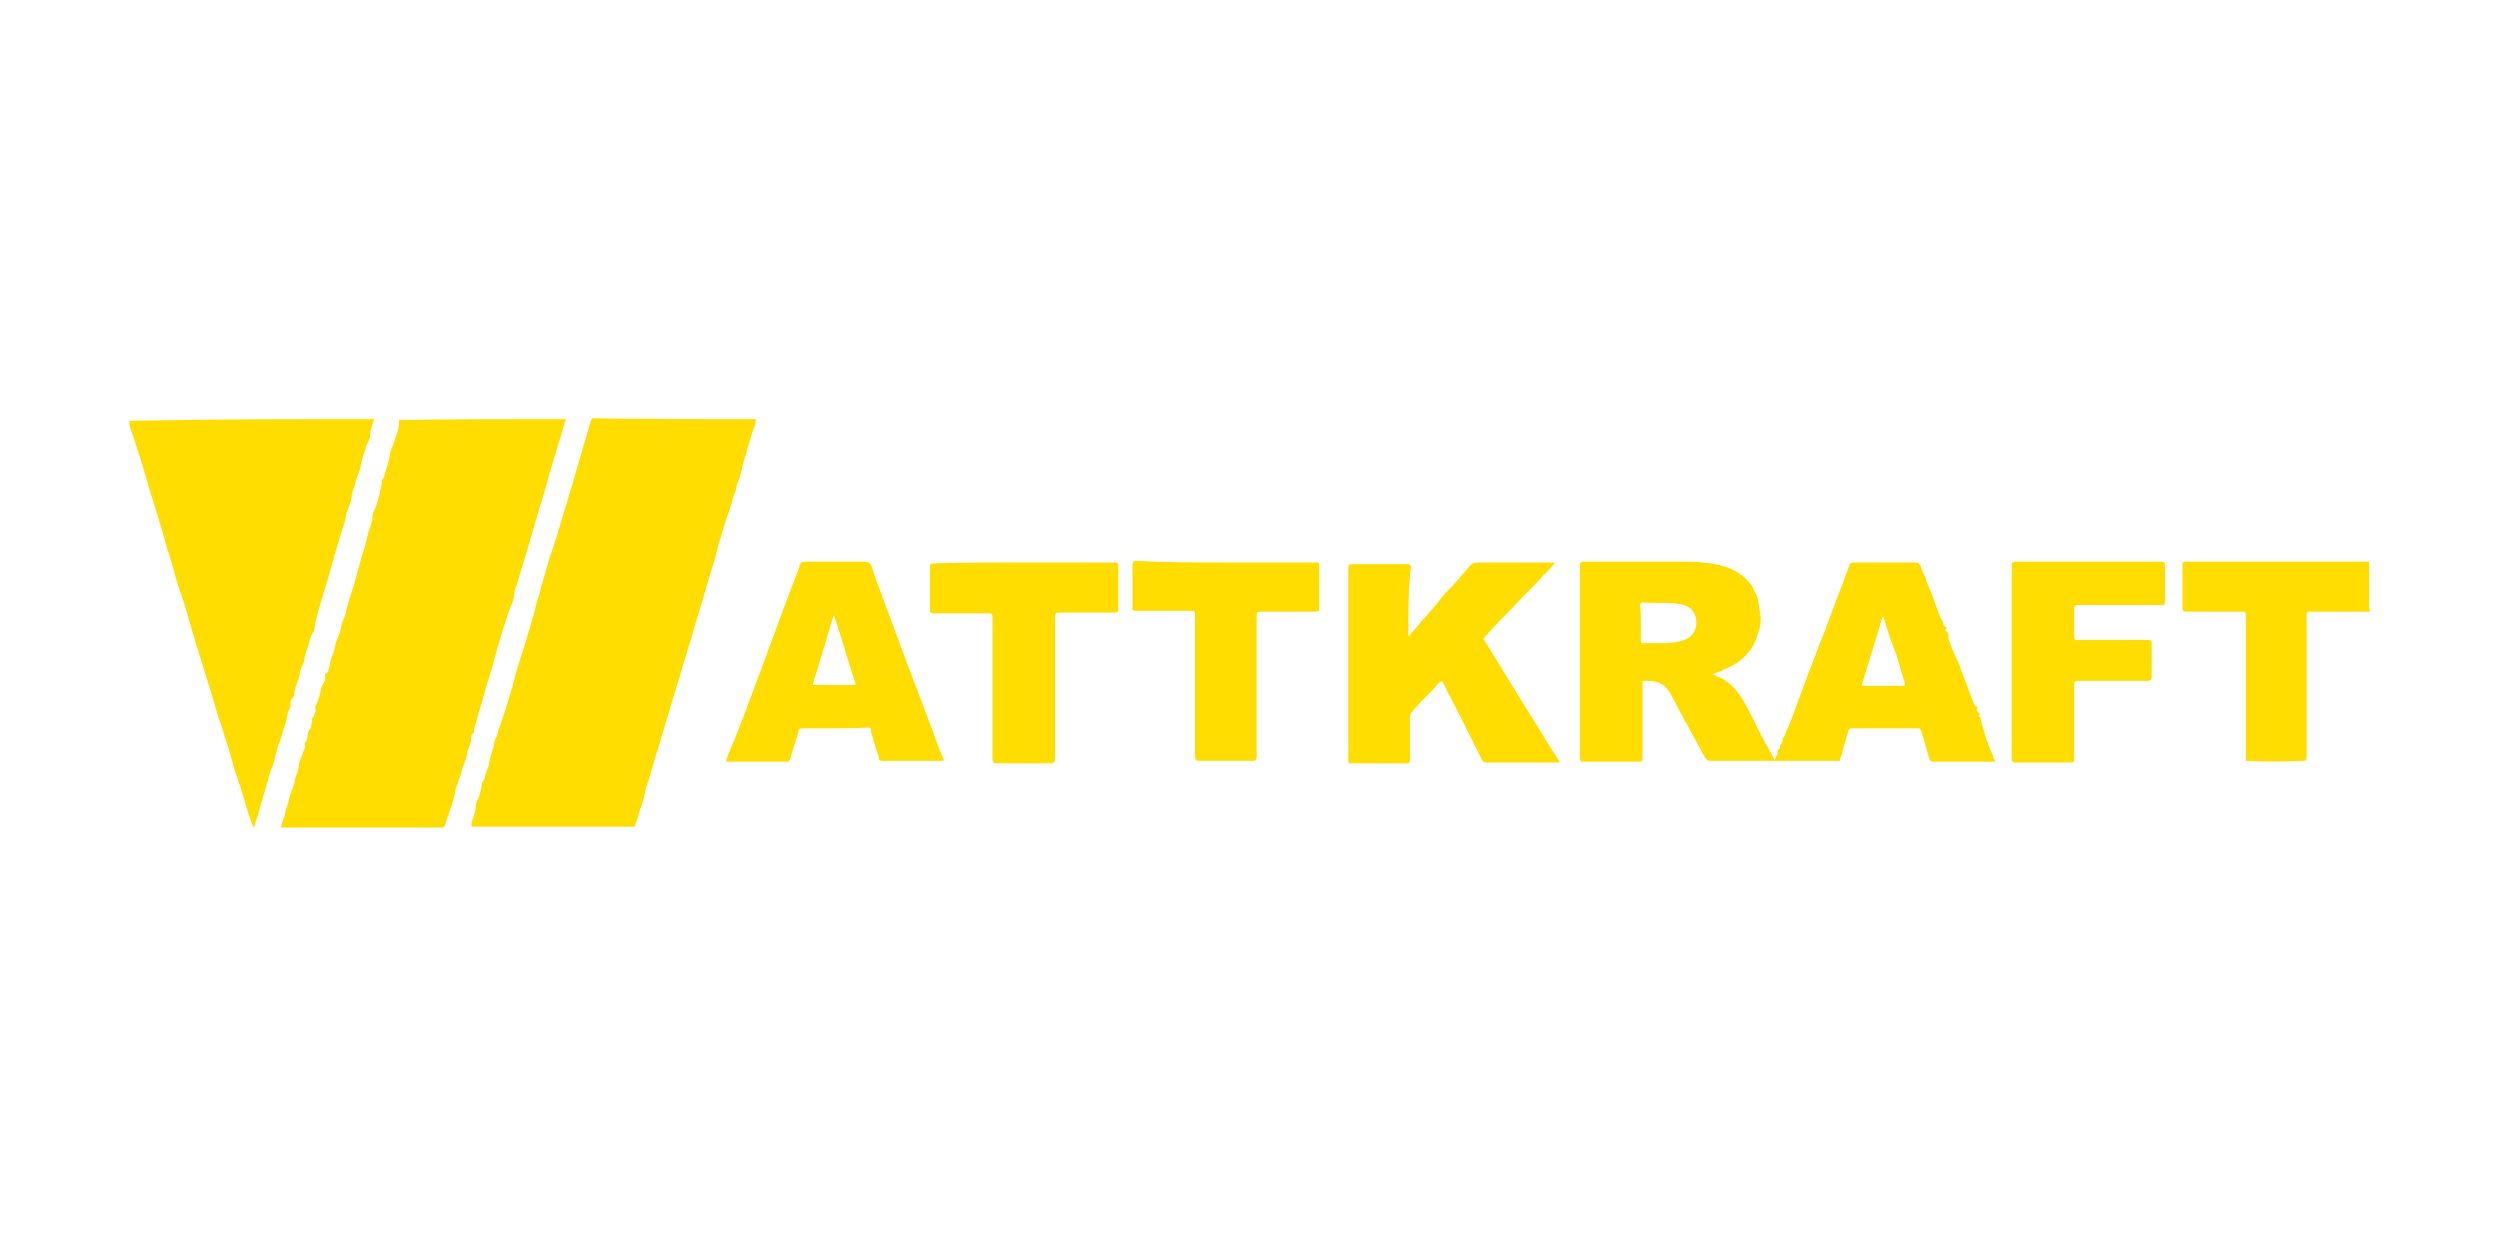 <?xml version="1.0" encoding="utf-8"?>
<!-- Generator: $$$/GeneralStr/196=Adobe Illustrator 27.6.0, SVG Export Plug-In . SVG Version: 6.00 Build 0)  -->
<svg version="1.1" id="Ebene_1" xmlns="http://www.w3.org/2000/svg" xmlns:xlink="http://www.w3.org/1999/xlink" x="0px" y="0px"
	 width="300px" height="150px" viewBox="0 0 300 150" style="enable-background:new 0 0 300 150;" xml:space="preserve">
<style type="text/css">
	.st0{fill:#FFDD00;}
</style>
<g>
	<path class="st0" d="M67.9,50.3c-0.4,1.3-0.8,2.7-1.2,4c-0.4,1.3-0.8,2.6-1.1,3.8c-0.4,1.3-0.8,2.6-1.2,4c-0.4,1.3-0.7,2.5-1.1,3.8
		c-0.4,1.3-0.8,2.6-1.2,4c-0.1,0.5-0.4,0.9-0.4,1.4c0,0.8-0.5,1.5-0.7,2.2c-0.2,0.8-0.5,1.5-0.7,2.2c-0.4,1.3-0.8,2.6-1.1,3.9
		c-0.3,1.1-0.7,2.2-1,3.3c-0.3,1.3-0.8,2.6-1.1,3.9c-0.1,0.4-0.3,0.7-0.2,1.1c-0.5,0.2-0.3,0.8-0.4,1.1c-0.1,0.4-0.3,0.8-0.4,1.2
		c-0.1,0.6-0.3,1.2-0.5,1.7c-0.2,0.4-0.2,0.9-0.4,1.3c-0.2,0.4-0.2,0.8-0.4,1.1c-0.1,0.3-0.2,0.6-0.2,0.9c-0.2,0.7-0.3,1.3-0.6,2
		c-0.2,0.6-0.4,1.2-0.6,1.8c-0.1,0.3-0.3,0.3-0.5,0.3c-3,0-6.1,0-9.1,0c-3.2,0-6.4,0-9.6,0c-0.2,0-0.3,0-0.5,0
		c0.1-0.6,0.4-1.1,0.5-1.7c0.1-0.6,0.4-1.1,0.5-1.7c0.1-0.8,0.6-1.5,0.7-2.3c0.1-0.7,0.5-1.2,0.5-2c0-0.3,0.3-0.7,0.4-1.1
		c0.1-0.4,0.4-0.8,0.3-1.2c-0.1-0.2,0.2-0.3,0.2-0.5c0.2-0.4,0-0.9,0.4-1.3c0.3-0.3,0-0.7,0.3-0.9c-0.3-0.4,0.2-0.5,0.2-0.8
		c0.1-0.3,0.3-0.6,0.1-0.9c0-0.1,0.1-0.2,0.1-0.3c0.3-0.4,0.4-0.9,0.5-1.4c0.1-0.3,0.1-0.7,0.3-1c0.2-0.3,0.4-0.7,0.3-1.1
		c-0.1-0.2,0.2-0.3,0.3-0.4c0.1-0.3,0.3-0.7,0.3-1.1c0.1-0.7,0.5-1.3,0.6-2c0.1-0.8,0.6-1.4,0.7-2.2c0.1-0.8,0.6-1.5,0.7-2.3
		c0.2-1,0.6-2,0.9-3c0.3-1.1,0.6-2.2,0.9-3.3c0.3-0.9,0.6-1.9,0.8-2.9c0.2-0.6,0.5-1.3,0.5-1.9c0-0.6,0.4-0.9,0.5-1.5
		c0.1-0.5,0.4-1,0.4-1.6c0.1-0.4,0.3-0.8,0.2-1.2c0-0.2,0.3-0.3,0.3-0.5c0.2-0.9,0.6-1.8,0.7-2.7c0-0.4,0.3-0.8,0.4-1.2
		c0.3-0.9,0.7-1.8,0.7-2.8c0,0,0-0.1,0-0.1C54.7,50.3,61.3,50.3,67.9,50.3z"/>
	<path class="st0" d="M90.7,50.3c0,0.6-0.3,1.2-0.5,1.8c-0.2,0.8-0.5,1.6-0.7,2.4c-0.2,0.6-0.4,1.3-0.5,1.9
		c-0.1,0.4-0.2,0.8-0.4,1.3c-0.1,0.3-0.3,0.7-0.3,1.1c-0.1,0.4-0.3,0.7-0.4,1.1c-0.2,1.1-0.7,2.1-1,3.2c-0.4,1.3-0.8,2.6-1.1,3.9
		c-0.4,1.3-0.8,2.6-1.2,4c-0.5,1.8-1.1,3.6-1.6,5.4c-0.7,2.2-1.3,4.4-2,6.6c-0.4,1.3-0.8,2.7-1.2,4c-0.2,0.8-0.5,1.6-0.7,2.4
		c-0.2,0.6-0.4,1.3-0.6,1.9c-0.1,0.6-0.4,1.2-0.5,1.8c-0.2,0.7-0.5,1.3-0.6,2c-0.1,0.6-0.3,1.2-0.5,1.8c-0.2,0.4-0.2,0.8-0.4,1.3
		c-0.1,0.3-0.2,0.6-0.3,0.9c0,0.1-0.1,0.1-0.2,0.1c-0.1,0-0.2,0-0.3,0c-6.2,0-12.5,0-18.7,0c-0.5,0-0.5,0-0.4-0.5
		c0.2-0.7,0.5-1.3,0.5-2.1c0-0.3,0.3-0.7,0.4-1.1c0.1-0.4,0.3-0.8,0.3-1.3c0-0.3,0.3-0.6,0.4-0.9c0-0.6,0.5-1.2,0.5-1.8
		c0.1-0.6,0.3-1.2,0.5-1.8c0.1-0.4,0.1-0.9,0.4-1.3c0.1-0.1,0.1-0.5,0.2-0.7c0.3-1,0.7-2,1-3c0.4-1.3,0.8-2.6,1.1-3.9
		c0.4-1.4,0.9-2.8,1.3-4.2c0.4-1.3,0.8-2.6,1.1-3.9c0.4-1.4,0.8-2.8,1.2-4.2c0.3-1.2,0.7-2.3,1.1-3.5c0.5-1.5,0.9-3.1,1.4-4.6
		c0.3-1.1,0.7-2.2,1-3.4c0.2-0.8,0.5-1.6,0.7-2.4c0.4-1.4,0.8-2.7,1.2-4.1c0-0.1,0.2-0.2,0.1-0.3C77.7,50.3,84.2,50.3,90.7,50.3z"/>
	<path class="st0" d="M44.9,50.3c-0.2,0.7-0.5,1.3-0.5,2.1c0,0.4-0.4,0.8-0.5,1.3c-0.2,0.7-0.5,1.4-0.6,2.1
		c-0.1,0.7-0.4,1.2-0.6,1.9c-0.1,0.7-0.5,1.3-0.5,1.9c-0.1,0.9-0.6,1.6-0.7,2.4c-0.1,0.8-0.5,1.6-0.7,2.4c-0.2,0.8-0.5,1.6-0.7,2.4
		c-0.4,1.3-0.7,2.6-1.1,3.8c-0.4,1.3-0.8,2.6-1.1,3.9c-0.1,0.3-0.1,0.7-0.2,1.1c-0.1,0.3-0.4,0.6-0.4,0.9c0,0-0.1,0.1-0.1,0.1
		c-0.1,0.9-0.6,1.7-0.7,2.6c0,0.5-0.4,0.7-0.4,1.2c0,0-0.1,0.1-0.1,0.1c0,1-0.7,1.9-0.7,2.9c0,0.2-0.3,0.4-0.4,0.7
		c-0.1,0.3,0,0.7-0.1,0.9c-0.2,0.3-0.3,0.5-0.3,0.8c-0.1,0.5-0.2,1-0.4,1.5c-0.2,0.5-0.3,1.1-0.5,1.6c-0.3,0.6-0.4,1.3-0.6,2
		c-0.1,0.4-0.2,0.9-0.4,1.3c-0.1,0.4-0.4,0.8-0.4,1.3c0,0.2-0.2,0.4-0.2,0.6c-0.1,0.6-0.4,1.2-0.5,1.8c0,0.2-0.2,0.4-0.2,0.6
		c-0.2,0.9-0.5,1.8-0.8,2.7c0,0,0,0-0.1,0.1c-0.2-0.5-0.3-0.9-0.5-1.4c-0.4-1.2-0.7-2.4-1.1-3.6c-0.2-0.6-0.4-1.2-0.6-1.8
		c-0.3-1-0.6-2.1-0.9-3.1c-0.4-1-0.6-2.1-1-3.1c-0.5-1.5-0.9-3.1-1.4-4.6c-0.5-1.5-0.9-3-1.4-4.5c-0.4-1.4-0.8-2.7-1.2-4.1
		c-0.3-1.1-0.7-2.1-1-3.1c-0.3-0.9-0.5-1.9-0.8-2.8c-0.3-0.9-0.6-1.8-0.8-2.7c-0.3-1-0.6-2-0.9-3c-0.3-1-0.6-1.9-0.9-2.9
		c-0.3-1-0.6-2.1-0.9-3.1c-0.3-1-0.7-2.1-1-3.1c-0.2-0.6-0.5-1.2-0.5-1.9C25.2,50.3,35,50.3,44.9,50.3z"/>
	<path class="st0" d="M269.5,91.3c0-0.2,0-0.4,0-0.5c0-5.6,0-11.3,0-16.9c0-0.4-0.1-0.5-0.5-0.5c-2.2,0-4.4,0-6.6,0
		c-0.4,0-0.5-0.1-0.5-0.5c0-1.7,0-3.4,0-5.1c0-0.3,0-0.4,0.4-0.4c7.2,0,14.5,0,21.7,0c0.1,0,0.2,0,0.3,0c0,1.8,0,3.6,0,5.5
		c0,0.1,0,0.2,0.1,0.3c0,0.1,0,0.1,0,0.2c-2.4,0-4.9,0-7.3,0c-0.3,0-0.3,0.2-0.3,0.4c0,2.6,0,5.1,0,7.7c0,3.1,0,6.3,0,9.4
		c0,0.3-0.1,0.4-0.4,0.4C274.2,91.4,271.8,91.4,269.5,91.3C269.5,91.3,269.5,91.3,269.5,91.3z"/>
	<path class="st0" d="M205.5,80.9c0.1,0.1,0.3,0.1,0.4,0.2c1.7,0.6,2.8,2,3.6,3.5c0.8,1.5,1.5,3,2.3,4.5c0.4,0.7,0.8,1.4,1.2,2.2
		c0-0.5,0.4-0.7,0.3-1.2c0-0.1,0.3-0.2,0.3-0.4c-0.1-0.4,0.5-0.6,0.3-1.1c0.3-0.2,0.3-0.5,0.4-0.7c0.8-1.7,1.3-3.4,2-5.2
		c0.9-2.4,1.8-4.8,2.8-7.3c0.9-2.5,1.9-5,2.8-7.5c0.1-0.4,0.3-0.4,0.7-0.4c2.4,0,4.8,0,7.2,0c0.4,0,0.5,0.1,0.7,0.5
		c0.1,0.4,0.3,0.8,0.5,1.2c0.2,0.6,0.4,1.2,0.7,1.8c0.4,1,0.7,2,1.1,3c0.1,0.3,0.4,0.5,0.4,0.9c0,0.1,0.1,0.2,0.2,0.3
		c0.3,0.1,0.2,0.2,0.1,0.3c-0.1,0.1-0.1,0.2,0,0.2c0.5,0.3,0.2,0.8,0.4,1.2c0.2,0.4,0.3,0.9,0.5,1.3c0.2,0.4,0.4,0.9,0.6,1.3
		c0.3,0.8,0.6,1.6,0.9,2.4c0.3,0.8,0.6,1.6,0.9,2.4c0.1,0.2,0.1,0.4,0.4,0.5c0.2,0,0.1,0.2,0.1,0.2c-0.2,0.2,0,0.4,0.1,0.5
		c0.2,0.1,0.2,0.2,0.1,0.3c0,0-0.1,0.1-0.1,0.1c0.4,0.2,0.3,0.7,0.4,1c0.2,0.4,0.3,0.9,0.4,1.3c0.3,0.8,0.5,1.6,0.9,2.3
		c0.1,0.2,0,0.5,0.3,0.7c0.1,0.1,0,0.1-0.1,0.2c-0.1,0-0.2,0-0.3,0c-2.3,0-4.7,0-7,0c-0.3,0-0.4-0.1-0.5-0.4c-0.3-1.1-0.6-2.2-1-3.4
		c-0.1-0.2-0.2-0.2-0.4-0.2c-2.6,0-5.2,0-7.9,0c-0.2,0-0.3,0.1-0.4,0.3c-0.3,1-0.6,2-0.8,2.9c-0.1,0.2-0.2,0.4-0.2,0.6
		c-0.1,0.2-0.2,0.1-0.4,0.1c-2.4,0-4.8,0-7.2,0c-2.6,0-5.2,0-7.9,0c-0.4,0-0.5-0.1-0.7-0.4c-1-1.8-2-3.7-3-5.5
		c-0.3-0.6-0.7-1.3-1-1.9c-0.4-0.7-0.8-1.3-1.6-1.6c-0.6-0.2-1.1-0.2-1.7-0.2c-0.3,0-0.2,0.2-0.2,0.3c0,1,0,2.1,0,3.1
		c0,2,0,3.9,0,5.9c0,0.3-0.1,0.4-0.4,0.4c-2.2,0-4.4,0-6.7,0c-0.3,0-0.4-0.1-0.4-0.4c0-7.7,0-15.5,0-23.2c0-0.3,0.1-0.4,0.4-0.4
		c4,0,8,0,11.9,0c0.8,0,1.6,0,2.4,0.1c1.2,0.1,2.4,0.3,3.5,0.8c0.9,0.4,1.6,1,2.2,1.7c0.3,0.3,0.4,0.7,0.6,1.1
		c0.5,0.7,0.4,1.6,0.6,2.4c0.2,0.9,0,1.9-0.3,2.7c-0.6,2-2,3.3-3.9,4.1C206.4,80.6,206,80.7,205.5,80.9z M196.9,74.8
		c0,0.7,0,1.4,0,2.1c0,0.2,0,0.3,0.3,0.3c1.4-0.1,2.8,0.1,4.2-0.2c0.9-0.2,1.6-0.5,2-1.4c0.4-0.9,0.1-2.5-1.1-2.9
		c-0.4-0.2-0.9-0.2-1.4-0.3c-1.3-0.1-2.5,0-3.8-0.1c-0.2,0-0.3,0.1-0.3,0.3C196.9,73.3,196.9,74,196.9,74.8z M226,74
		c0,0-0.1,0-0.1,0c-0.8,2.8-1.7,5.5-2.5,8.3c1.7,0,3.3,0,5,0c0.3,0,0.2-0.2,0.2-0.3c-0.4-1.2-0.7-2.4-1.1-3.6
		C226.9,76.9,226.4,75.4,226,74z"/>
	<path class="st0" d="M169,76.4c0.5-0.6,0.9-1,1.3-1.5c0.2-0.3,0.4-0.5,0.7-0.8c0.7-0.8,1.4-1.6,2-2.4c0.4-0.5,0.9-1,1.4-1.5
		c0.6-0.7,1.3-1.5,1.9-2.2c0.3-0.3,0.5-0.5,1-0.5c2.9,0,5.9,0,8.8,0c0.1,0,0.3,0,0.4,0c0.1,0.2-0.1,0.2-0.1,0.3
		c-0.5,0.6-1.1,1.1-1.6,1.7c-1,1.1-2.1,2.1-3.1,3.2c-0.7,0.8-1.5,1.5-2.2,2.3c-0.5,0.5-0.9,1-1.4,1.5c-0.1,0.1-0.1,0.2,0,0.3
		c2.3,3.7,4.5,7.4,6.8,11c0.7,1.2,1.4,2.3,2.2,3.5c0.1,0.1,0.1,0.2-0.1,0.2c-0.1,0-0.2,0-0.3,0c-2.8,0-5.5,0-8.3,0
		c-0.3,0-0.5-0.1-0.6-0.4c-0.9-1.8-1.8-3.6-2.7-5.4c-0.6-1.2-1.3-2.4-1.9-3.7c-0.1-0.3-0.2-0.3-0.5-0.1c-0.3,0.3-0.5,0.6-0.8,0.9
		c-0.9,0.9-1.8,1.8-2.6,2.8c-0.1,0.1-0.1,0.1-0.1,0.2c0,1.8,0,3.6,0,5.4c0,0.3-0.1,0.4-0.4,0.4c-2.2,0-4.5,0-6.7,0
		c-0.3,0-0.3-0.1-0.3-0.3c0-7.7,0-15.5,0-23.2c0-0.3,0.1-0.4,0.4-0.4c2.2,0,4.4,0,6.7,0c0.3,0,0.4,0.1,0.4,0.4
		C169,70.7,169,73.5,169,76.4z"/>
	<path class="st0" d="M100.1,87.4c-1.3,0-2.5,0-3.8,0c-0.3,0-0.4,0.1-0.5,0.3c0,0.5-0.3,0.9-0.4,1.4c-0.2,0.7-0.4,1.3-0.6,2
		c-0.1,0.2-0.1,0.3-0.3,0.3c-2.4,0-4.7,0-7.1,0c-0.3,0-0.3-0.1-0.2-0.3c0.2-0.7,0.5-1.3,0.8-2c0.4-0.9,0.7-1.9,1.1-2.8
		c1.5-4,3-8,4.5-12.1c0.7-1.9,1.4-3.8,2.2-5.8c0-0.1,0.1-0.2,0.1-0.3c0.1-0.6,0.3-0.7,0.9-0.7c2.3,0,4.6,0,6.9,0
		c0.5,0,0.7,0.1,0.9,0.6c0.3,1,0.7,2,1.1,3.1c0.8,2.2,1.6,4.3,2.4,6.5c1.2,3.2,2.4,6.4,3.6,9.5c0.5,1.3,0.9,2.7,1.5,3.9
		c0.1,0.3,0,0.3-0.2,0.3c-2.4,0-4.7,0-7.1,0c-0.6,0-0.4-0.4-0.5-0.7c-0.1-0.2-0.2-0.5-0.3-0.8c-0.1-0.3-0.2-0.7-0.3-1
		c-0.1-0.5-0.3-0.9-0.3-1.3c0-0.2-0.3-0.2-0.4-0.2C102.6,87.4,101.3,87.4,100.1,87.4z M97.5,82.2c1.8,0,3.5,0,5.2,0
		c-0.9-2.8-1.7-5.6-2.6-8.3c0,0-0.1,0-0.1,0C99.2,76.6,98.4,79.4,97.5,82.2z"/>
	<path class="st0" d="M241.4,79.4c0-3.8,0-7.7,0-11.5c0-0.4,0.1-0.5,0.5-0.5c5.8,0,11.6,0,17.4,0c0.4,0,0.5,0.1,0.5,0.5
		c0,1.4,0,2.9,0,4.3c0,0.4-0.1,0.4-0.5,0.4c-3.3,0-6.6,0-9.9,0c-0.4,0-0.5,0.1-0.5,0.5c0,1.1,0,2.2,0,3.3c0,0.3,0.1,0.4,0.4,0.4
		c2.8,0,5.6,0,8.4,0c0.4,0,0.5,0.1,0.5,0.5c0,1.3,0,2.6,0,3.9c0,0.4-0.1,0.5-0.5,0.5c-2.8,0-5.6,0-8.3,0c-0.4,0-0.5,0.1-0.5,0.5
		c0,2.9,0,5.8,0,8.7c0,0.6,0,0.6-0.6,0.6c-2.1,0-4.3,0-6.4,0c-0.4,0-0.5-0.1-0.5-0.5C241.4,87.1,241.4,83.3,241.4,79.4z"/>
	<path class="st0" d="M122.9,67.5c3.6,0,7.2,0,10.8,0c0.4,0,0.5,0.1,0.5,0.5c0,1.7,0,3.4,0,5.1c0,0.3-0.1,0.4-0.4,0.4
		c-2.2,0-4.5,0-6.7,0c-0.4,0-0.5,0.1-0.5,0.5c0,5.7,0,11.3,0,17c0,0.4-0.1,0.6-0.6,0.6c-2.1,0-4.3,0-6.4,0c-0.4,0-0.5-0.1-0.5-0.5
		c0-5.7,0-11.3,0-17c0-0.4-0.1-0.5-0.5-0.5c-2.2,0-4.4,0-6.6,0c-0.3,0-0.4-0.1-0.4-0.4c0-1.7,0-3.4,0-5.1c0-0.4,0.1-0.5,0.5-0.5
		C115.7,67.5,119.3,67.5,122.9,67.5z"/>
	<path class="st0" d="M147,67.5c3.6,0,7.1,0,10.7,0c0.6,0,0.6-0.1,0.6,0.6c0,1.6,0,3.3,0,4.9c0,0.3-0.1,0.4-0.4,0.4
		c-2.2,0-4.4,0-6.6,0c-0.4,0-0.5,0.1-0.5,0.5c0,5.6,0,11.3,0,16.9c0,0.4-0.1,0.5-0.5,0.5c-2.1,0-4.3,0-6.4,0c-0.4,0-0.5-0.1-0.5-0.5
		c0-5.7,0-11.3,0-17c0-0.4-0.1-0.5-0.5-0.5c-2.2,0-4.4,0-6.6,0c-0.3,0-0.5-0.1-0.4-0.4c0-1.7,0-3.4,0-5.1c0-0.4,0.1-0.5,0.5-0.5
		C139.8,67.5,143.4,67.5,147,67.5z"/>
</g>
</svg>
